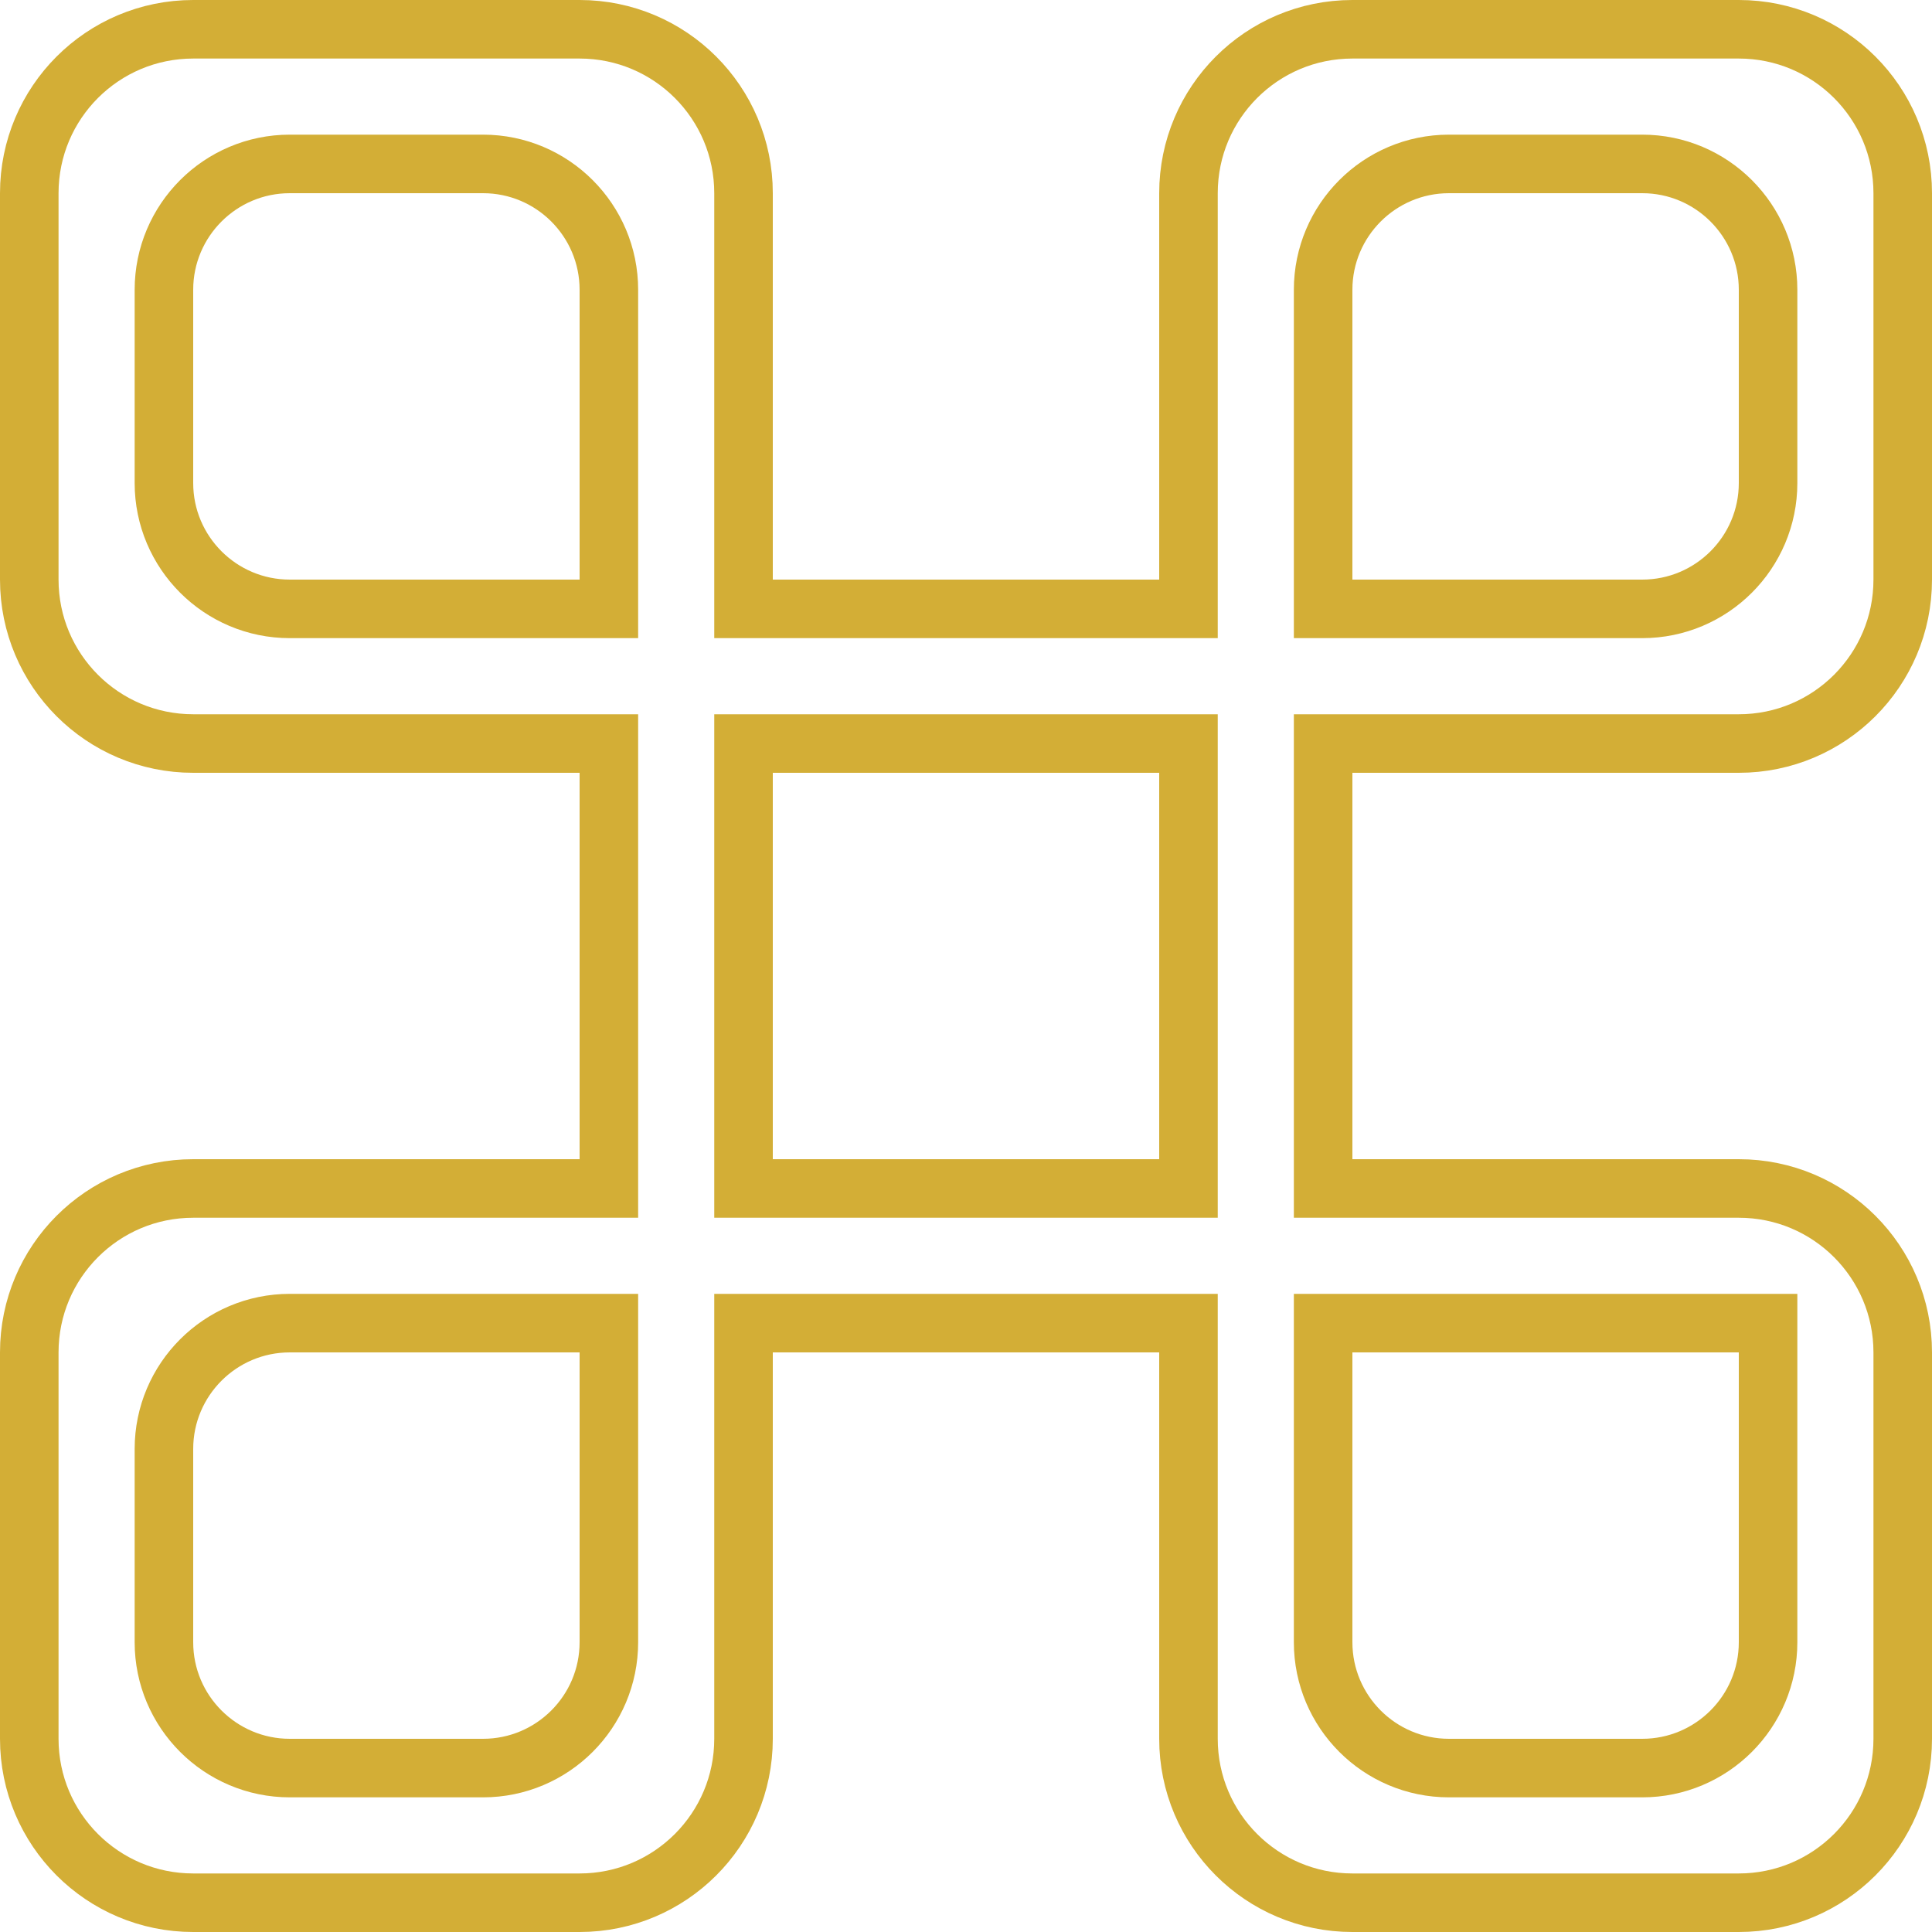 <svg width="66" height="66" viewBox="0 0 66 66" fill="none" xmlns="http://www.w3.org/2000/svg">
<g clip-path="url(#clip0_934_808)">
<path d="M6.6 1H19.8C22.894 1 25.4 3.506 25.4 6.6V20.8H40.6V6.6C40.6 3.506 43.106 1 46.2 1H59.4C62.494 1 65 3.506 65 6.6V19.8C65 22.894 62.494 25.4 59.4 25.4H45.2V40.6H59.4C62.494 40.6 65 43.106 65 46.2V59.4C65 62.494 62.494 65 59.4 65H46.2C43.106 65 40.6 62.494 40.6 59.4V45.2H25.4V59.4C25.4 62.494 22.894 65 19.8 65H6.6C3.506 65 1 62.494 1 59.4V46.2C1 43.106 3.506 40.6 6.6 40.6H20.8V25.4H6.6C3.506 25.4 1 22.894 1 19.8V6.6C1 3.506 3.506 1 6.6 1ZM9.9 45.2C7.527 45.2 5.6 47.126 5.6 49.5V56.1C5.6 58.474 7.527 60.4 9.9 60.4H16.5C18.874 60.4 20.8 58.474 20.8 56.1V45.2H9.9ZM45.2 56.1C45.2 58.474 47.126 60.4 49.5 60.4H56.1C58.474 60.4 60.4 58.474 60.4 56.1V45.2H45.2V56.1ZM25.4 40.6H40.6V25.4H25.4V40.6ZM9.9 5.6C7.527 5.6 5.6 7.527 5.6 9.9V16.5C5.6 18.874 7.527 20.8 9.9 20.8H20.8V9.9C20.8 7.527 18.874 5.6 16.5 5.6H9.9ZM49.5 5.6C47.126 5.6 45.2 7.527 45.2 9.9V20.8H56.1C58.474 20.8 60.4 18.874 60.4 16.5V9.9C60.4 7.527 58.474 5.6 56.1 5.6H49.5Z" stroke="#D3AE36" stroke-width="2"/>
</g>
<defs>
<clipPath id="clip0_934_808">
<rect width="66" height="66" fill="white"/>
</clipPath>
</defs>
</svg>
